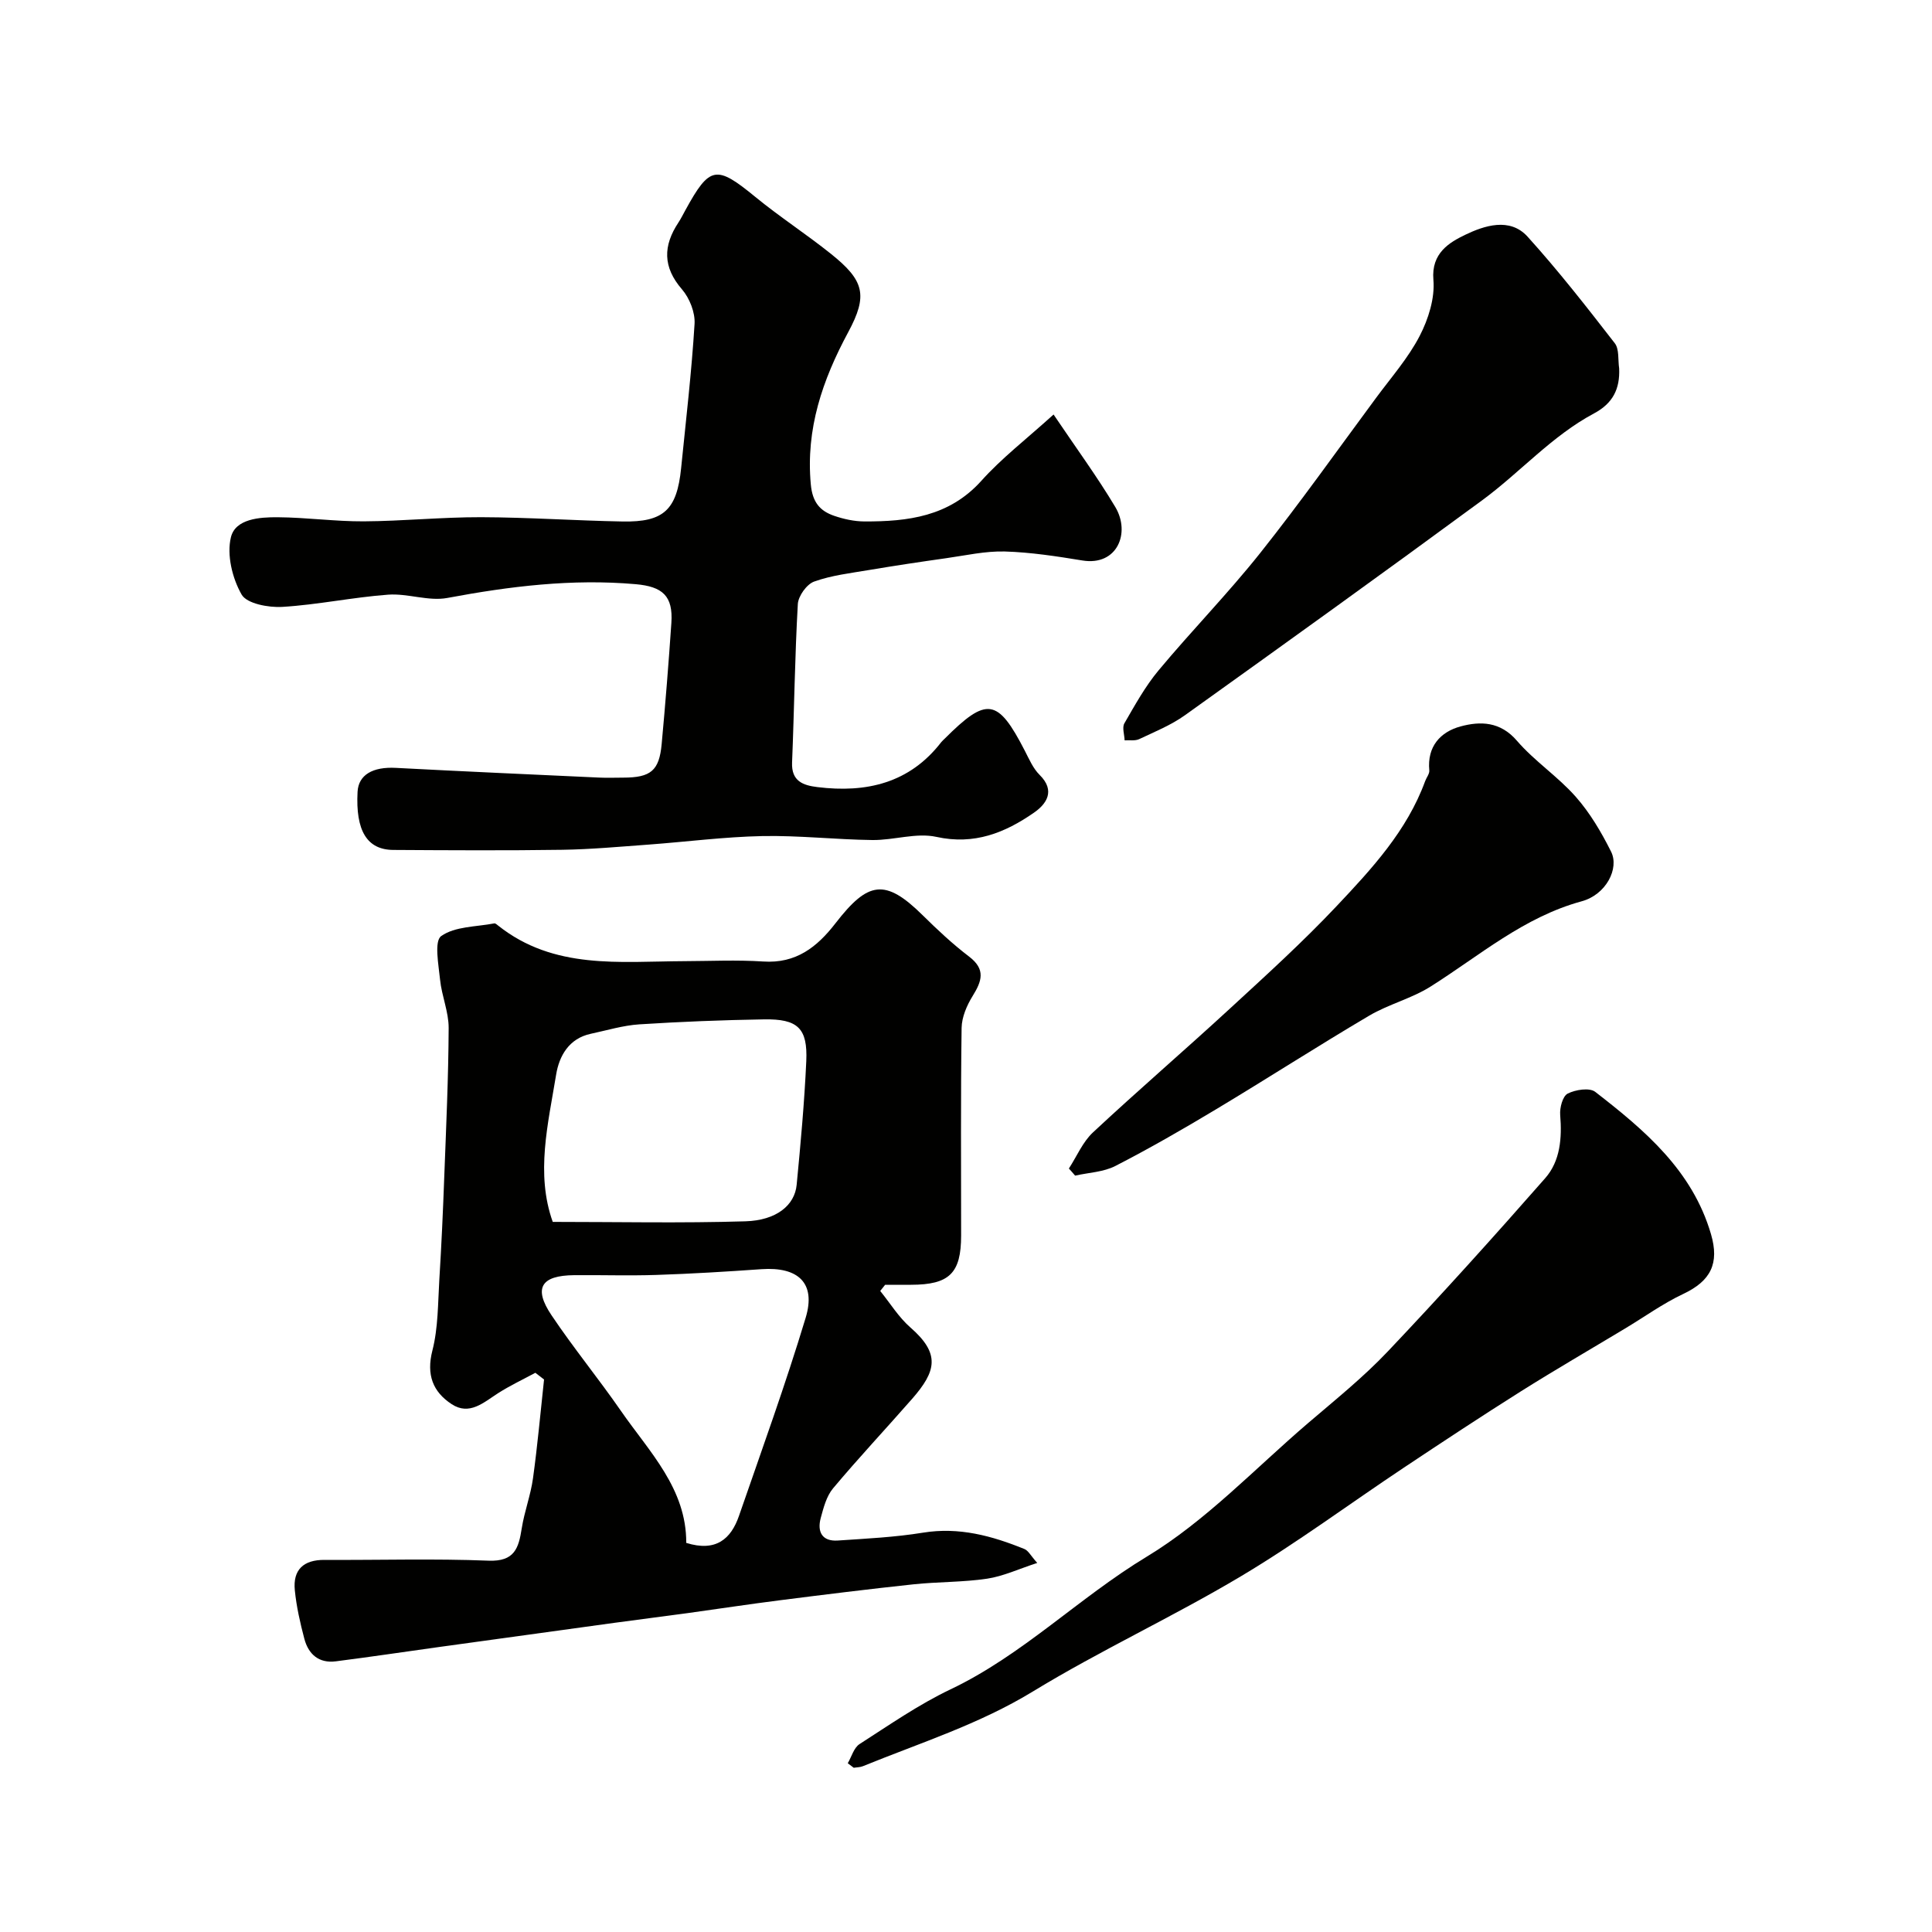 <svg enable-background="new 0 0 400 400" viewBox="0 0 400 400" xmlns="http://www.w3.org/2000/svg"><g fill="#010100"><path d="m110.84 284.22c-2.59 1.4-5.27 2.66-7.74 4.24-2.99 1.92-5.91 4.66-9.58 2.26-3.9-2.55-5.28-6.09-4-11.1 1.21-4.72 1.14-9.78 1.44-14.71.44-7.09.76-14.19 1.02-21.29.39-10.26.86-20.52.91-30.79.01-3.33-1.44-6.64-1.78-10.01-.31-3.1-1.25-7.97.24-9.02 2.85-2.02 7.23-1.9 10.98-2.62.24-.05.58.27.83.47 11.52 9.14 25.11 7.41 38.38 7.35 5.5-.02 11.01-.29 16.49.07 6.78.45 11.14-2.99 14.95-7.92 6.71-8.66 10.24-9.38 18.06-1.65 3.05 3.01 6.2 5.96 9.6 8.55 3.49 2.66 2.64 5.08.73 8.17-1.2 1.94-2.24 4.36-2.28 6.59-.2 14.32-.1 28.65-.1 42.97 0 7.83-2.42 10.21-10.38 10.22-1.78 0-3.57 0-5.35 0-.34.43-.68.86-1.02 1.28 2.06 2.54 3.82 5.44 6.25 7.56 6.24 5.44 5.36 9.05.36 14.77-5.43 6.2-11.08 12.22-16.37 18.53-1.37 1.63-1.98 4.02-2.56 6.16-.76 2.84.28 4.87 3.54 4.65 5.89-.4 11.83-.68 17.65-1.63 7.46-1.21 14.27.66 20.99 3.39.81.33 1.31 1.39 2.65 2.88-3.85 1.25-7.04 2.76-10.38 3.26-5.04.75-10.19.63-15.27 1.17-9.28.99-18.54 2.14-27.8 3.32-6.32.8-12.63 1.77-18.95 2.64-5.02.69-10.05 1.31-15.07 2-12.14 1.66-24.28 3.34-36.41 5.02-7.11.99-14.21 2.05-21.34 2.96-3.51.45-5.67-1.46-6.52-4.67-.87-3.29-1.63-6.65-1.97-10.03-.43-4.27 1.81-6.33 6.15-6.3 11.33.06 22.67-.29 33.97.16 5.39.21 6.22-2.61 6.86-6.69.55-3.49 1.85-6.87 2.33-10.36.94-6.8 1.55-13.64 2.29-20.46-.57-.46-1.18-.92-1.8-1.39zm3.6-31.24c13.4 0 26.65.28 39.87-.12 6.45-.19 10.23-3.33 10.63-7.56.82-8.51 1.6-17.03 1.99-25.57.31-6.85-1.74-8.8-8.77-8.68-8.6.14-17.2.48-25.79 1.03-3.37.22-6.7 1.24-10.04 1.95-4.55.97-6.56 4.6-7.19 8.47-1.67 10.21-4.27 20.48-.7 30.48zm27.64 66.46c6.15 1.92 9.27-.82 10.92-5.6 4.72-13.64 9.64-27.22 13.81-41.03 2.16-7.16-1.53-10.57-9.15-10.04-7.24.51-14.48.95-21.73 1.19-5.68.19-11.37 0-17.05.05-6.86.06-8.49 2.65-4.7 8.29 4.54 6.77 9.73 13.1 14.37 19.8 5.87 8.48 13.58 16.08 13.53 27.34z"/><path d="m218.13 85.82c4.68 6.95 9.03 12.87 12.78 19.15 3.2 5.36.4 12.26-6.82 11.07-5.32-.87-10.69-1.7-16.06-1.86-4.03-.11-8.1.82-12.14 1.39-5.32.75-10.64 1.55-15.93 2.44-3.84.65-7.79 1.1-11.41 2.4-1.53.55-3.28 3-3.37 4.67-.62 10.92-.74 21.86-1.19 32.79-.16 3.89 2.3 4.73 5.25 5.09 10.11 1.24 19.06-.79 25.64-9.31.2-.26.47-.47.7-.71 8.74-8.74 10.99-8.39 16.6 2.5.9 1.74 1.71 3.66 3.06 4.99 3.37 3.33 1.37 6.07-1.19 7.84-5.98 4.15-12.34 6.72-20.17 5-4.16-.92-8.82.7-13.25.65-7.6-.09-15.21-.97-22.8-.82-7.88.16-15.74 1.19-23.61 1.77-5.93.43-11.86.98-17.8 1.07-11.66.17-23.33.1-34.99.03-5.46-.03-7.83-4-7.4-12.04.19-3.51 3.15-5.21 7.93-4.95 14.02.74 28.05 1.36 42.08 2.01 1.66.08 3.33.01 5 .01 5.69-.01 7.44-1.43 7.95-6.94.77-8.36 1.44-16.72 2.01-25.09.38-5.59-1.82-7.53-7.39-8.02-13.18-1.16-26.07.43-39 2.85-3.9.73-8.21-.98-12.26-.68-7.32.54-14.58 2.09-21.9 2.53-2.86.17-7.35-.66-8.43-2.56-1.93-3.37-3.1-8.21-2.21-11.86.93-3.82 5.94-4.17 9.69-4.14 5.94.04 11.87.88 17.8.85 8.1-.05 16.2-.88 24.3-.86 9.77.03 19.53.71 29.3.89 8.54.16 11.25-2.42 12.12-11.05 1-9.95 2.17-19.88 2.78-29.85.15-2.36-1.03-5.34-2.6-7.16-4.01-4.63-3.92-9.03-.74-13.84.54-.82.97-1.71 1.45-2.57 5.04-9.2 6.39-9.35 14.46-2.74 5.05 4.14 10.56 7.71 15.66 11.79 6.92 5.54 7.7 8.58 3.58 16.23-5.32 9.89-8.81 20.01-7.74 31.52.34 3.67 1.87 5.48 4.85 6.5 1.99.68 4.15 1.15 6.24 1.16 8.98.03 17.5-1 24.15-8.34 4.21-4.71 9.29-8.62 15.02-13.8z"/><path d="m175.52 365.06c.79-1.35 1.26-3.2 2.43-3.96 6.16-3.96 12.24-8.19 18.83-11.33 14.94-7.11 26.57-18.97 40.63-27.47 12.22-7.39 22.37-18.21 33.35-27.61 5.63-4.82 11.45-9.49 16.54-14.86 11.12-11.73 21.95-23.75 32.61-35.89 3.14-3.57 3.5-8.33 3.11-13.1-.12-1.49.51-3.89 1.55-4.42 1.6-.82 4.53-1.28 5.71-.36 10.23 7.93 20.1 16.25 23.96 29.45 1.78 6.08-.05 9.7-5.75 12.39-4.22 1.99-8.06 4.77-12.08 7.18-7.2 4.33-14.47 8.54-21.57 13.01-8.14 5.13-16.16 10.43-24.17 15.76-11.27 7.5-22.17 15.6-33.78 22.52-14.09 8.4-29.07 15.31-43.07 23.85-11.12 6.78-23.31 10.62-35.16 15.45-.58.24-1.27.22-1.9.33-.41-.31-.82-.62-1.24-.94z"/><path d="m335.23 76.28c.18 4.23-1.29 7.22-5.2 9.31-8.74 4.66-15.3 12.21-23.18 18-20.39 14.99-40.94 29.76-61.52 44.49-2.87 2.05-6.24 3.42-9.46 4.94-.86.41-2.01.19-3.03.26-.04-1.19-.55-2.65-.05-3.52 2.18-3.77 4.32-7.66 7.09-10.98 6.85-8.22 14.36-15.9 21.02-24.27 8.33-10.48 16.08-21.43 24.05-32.2 3.1-4.19 6.61-8.19 8.98-12.76 1.8-3.48 3.17-7.82 2.84-11.62-.48-5.56 3.36-7.76 6.59-9.32 3.89-1.87 9.22-3.69 12.91.39 6.37 7.04 12.24 14.56 18.06 22.07.94 1.22.63 3.44.9 5.21z"/><path d="m221.3 241.93c1.64-2.52 2.86-5.5 5-7.49 9.28-8.66 18.91-16.94 28.24-25.53 7.56-6.96 15.19-13.88 22.23-21.35 7.27-7.71 14.54-15.57 18.29-25.83.28-.76.93-1.53.86-2.24-.47-4.94 2.31-7.96 6.46-9.09 4.1-1.11 8.23-1.05 11.68 2.96 3.64 4.23 8.49 7.41 12.18 11.6 2.96 3.35 5.31 7.35 7.32 11.37 1.73 3.46-1.02 8.89-6.08 10.27-12.03 3.28-21.15 11.26-31.3 17.66-3.93 2.48-8.68 3.65-12.7 6.02-10.66 6.29-21.06 13-31.68 19.37-6.84 4.11-13.77 8.1-20.87 11.75-2.47 1.27-5.54 1.37-8.34 2-.41-.5-.85-.98-1.29-1.47z"/></g></svg>